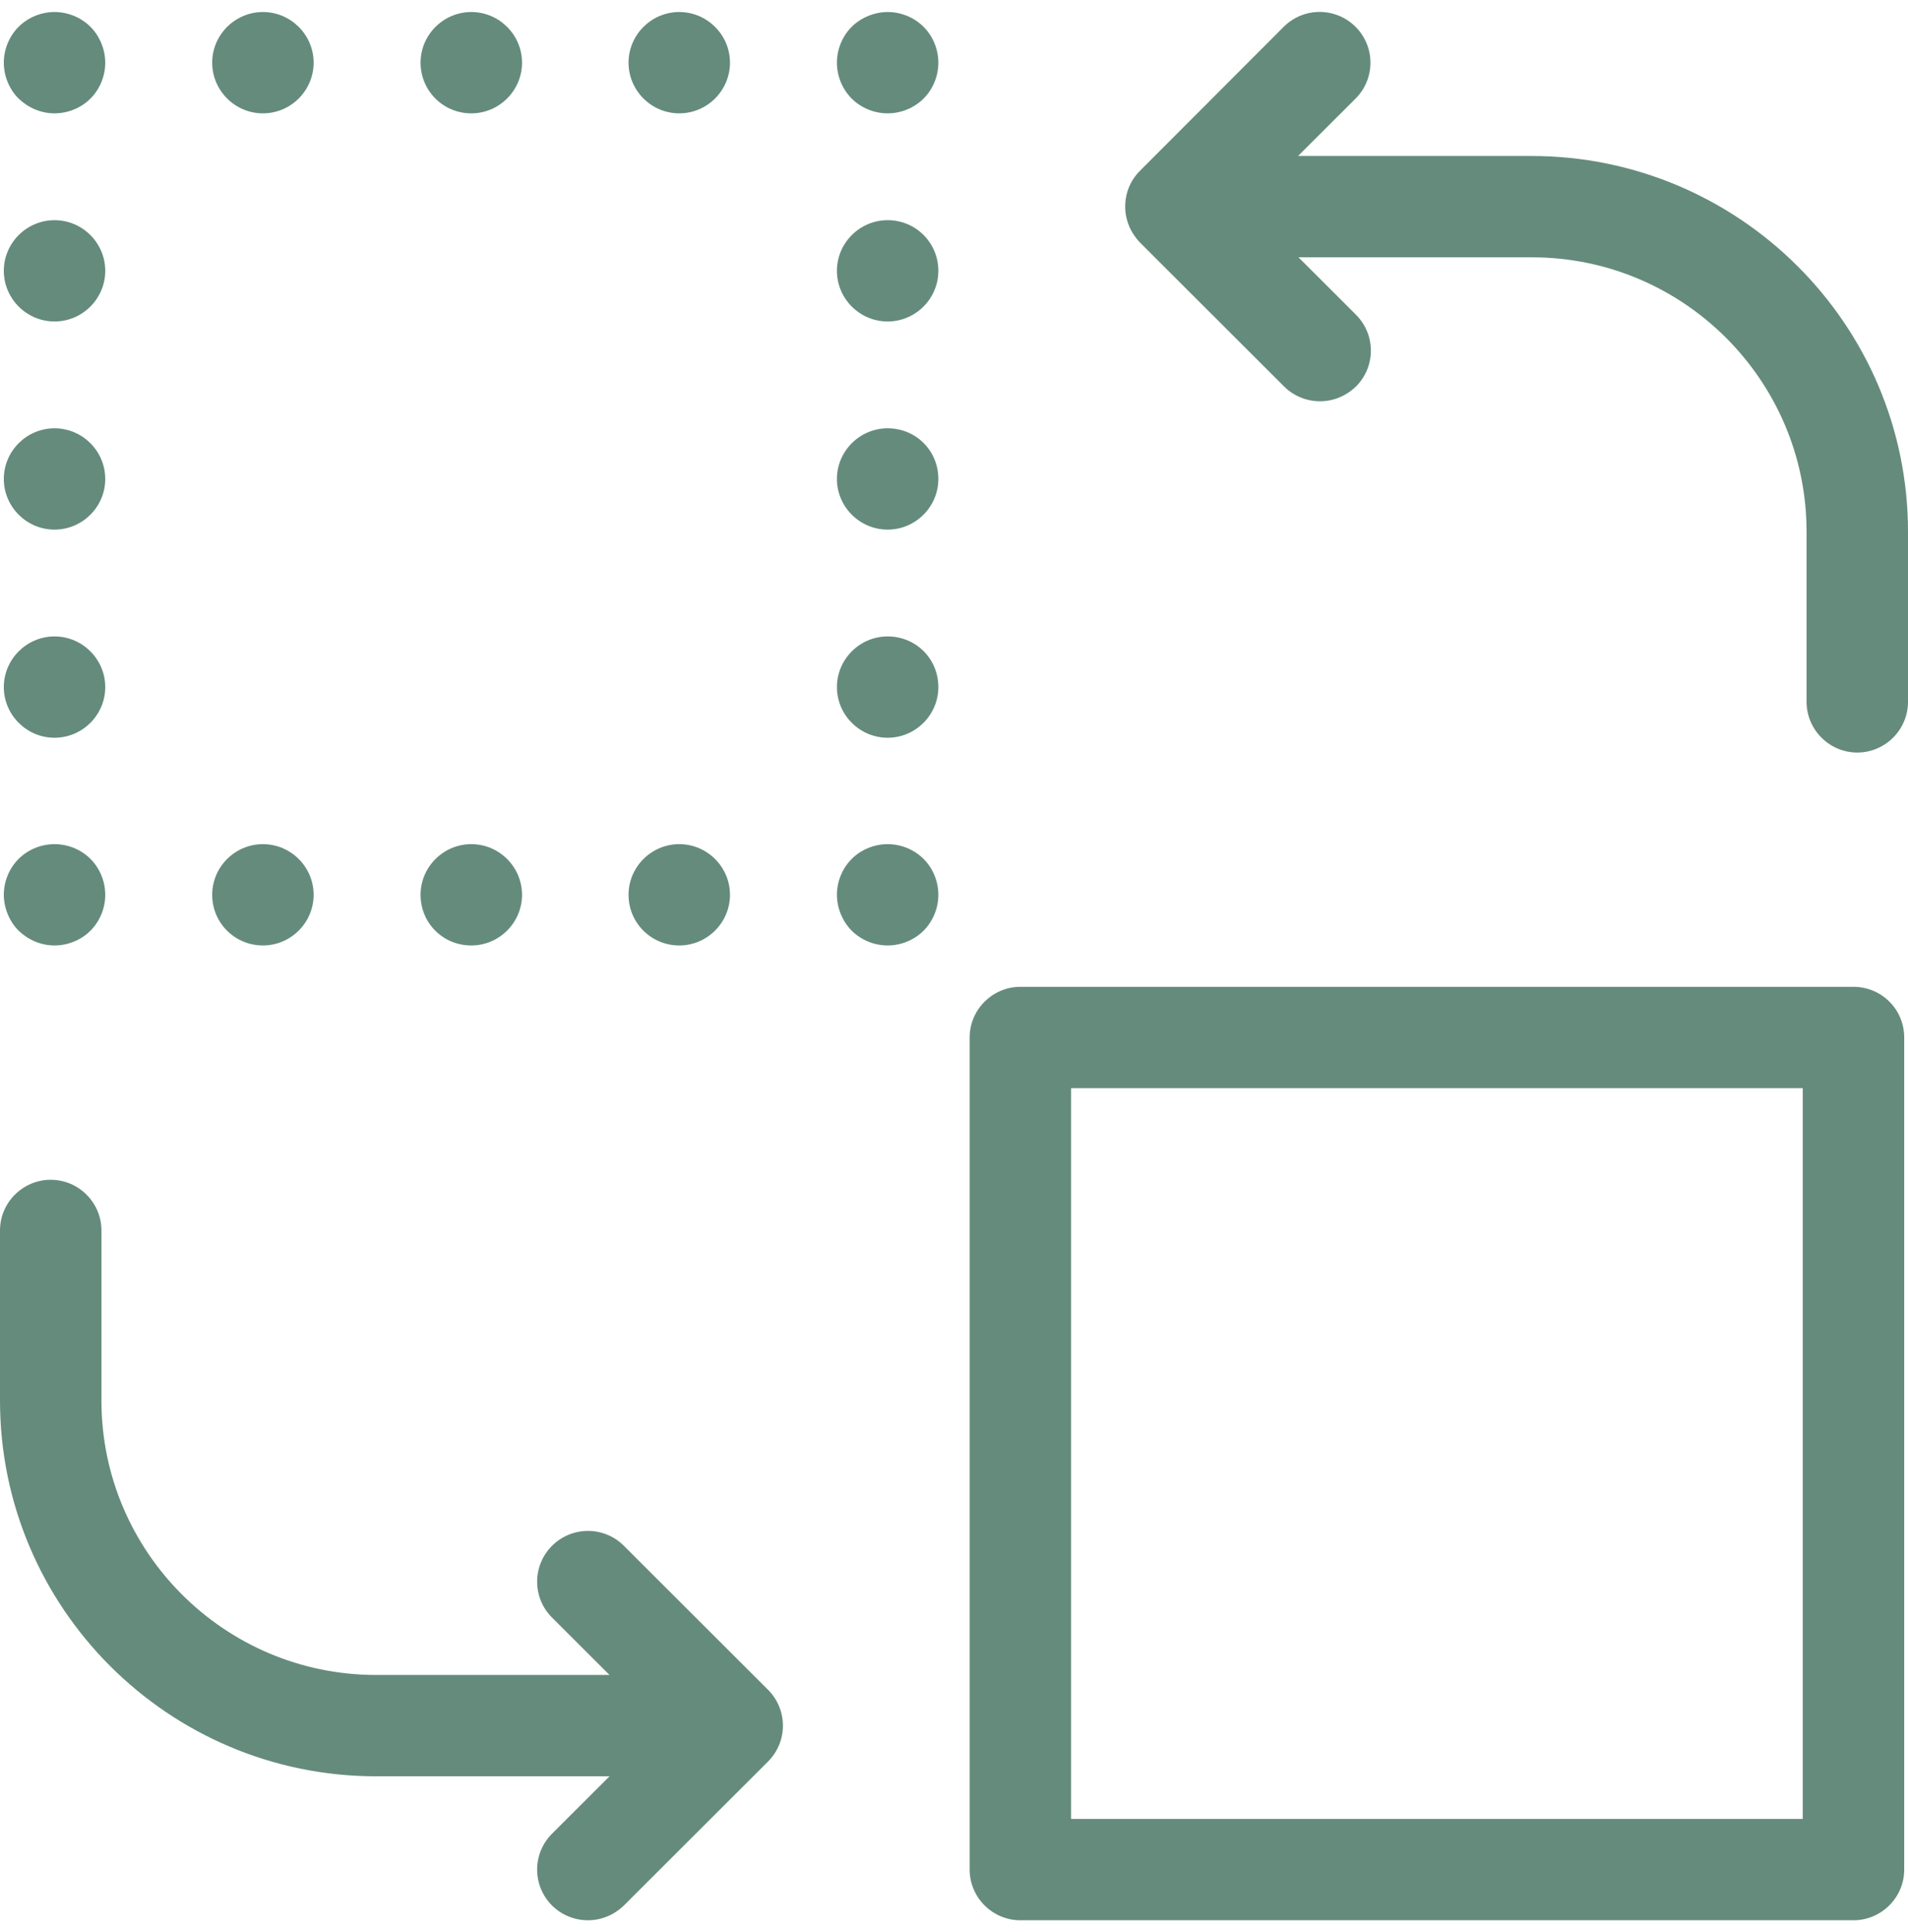 <?xml version="1.0" encoding="utf-8"?>
<svg width="80" height="81" viewBox="0 0 80 81" fill="none" xmlns="http://www.w3.org/2000/svg">
<path d="M64.209 6.539H54.426L56.837 4.133C57.669 3.301 57.669 1.956 56.837 1.124C56.004 0.292 54.657 0.292 53.824 1.124L47.798 7.159C47.39 7.566 47.178 8.097 47.178 8.663C47.178 9.23 47.408 9.761 47.798 10.168L53.841 16.203C54.249 16.61 54.798 16.822 55.348 16.822C55.897 16.822 56.429 16.61 56.854 16.203C57.687 15.371 57.687 14.026 56.854 13.194L54.444 10.787H64.227C70.589 10.787 75.747 15.955 75.747 22.291V29.423C75.747 30.591 76.704 31.547 77.873 31.547C79.043 31.547 80 30.591 80 29.423V22.291C80 13.601 72.911 6.539 64.209 6.539Z" fill="#658B7D"/>
<path d="M77.714 41.369H42.782C41.613 41.369 40.656 42.325 40.656 43.493V78.376C40.656 79.544 41.613 80.5 42.782 80.5H77.714C78.883 80.5 79.841 79.544 79.841 78.376V43.493C79.841 42.307 78.883 41.369 77.714 41.369ZM75.587 76.252H44.909V45.617H75.587V76.252Z" fill="#658B7D"/>
<path d="M26.159 64.802C25.326 63.97 23.979 63.97 23.146 64.802C22.313 65.634 22.313 66.979 23.146 67.811L25.556 70.217H15.773C9.411 70.217 4.253 65.05 4.253 58.714V51.581C4.253 50.413 3.296 49.458 2.127 49.458C0.957 49.458 0 50.413 0 51.581V58.714C0 67.403 7.071 74.465 15.773 74.465H25.556L23.146 76.872C22.313 77.704 22.313 79.049 23.146 79.881C23.553 80.288 24.103 80.5 24.652 80.5C25.202 80.5 25.733 80.288 26.159 79.881L32.202 73.846C33.035 73.014 33.035 71.669 32.202 70.837L26.159 64.802Z" fill="#658B7D"/>
<path d="M2.286 4.752C2.853 4.752 3.403 4.522 3.793 4.133C4.183 3.743 4.413 3.195 4.413 2.628C4.413 2.08 4.183 1.513 3.793 1.124C3.403 0.734 2.853 0.504 2.286 0.504C1.719 0.504 1.17 0.734 0.78 1.124C0.39 1.513 0.16 2.062 0.16 2.628C0.16 3.195 0.39 3.743 0.78 4.133C1.188 4.522 1.719 4.752 2.286 4.752Z" fill="#658B7D"/>
<path d="M19.761 4.752C20.931 4.752 21.888 3.796 21.888 2.628C21.888 1.46 20.931 0.504 19.761 0.504C18.591 0.504 17.634 1.46 17.634 2.628C17.634 3.796 18.573 4.752 19.761 4.752Z" fill="#658B7D"/>
<path d="M11.024 4.752C12.193 4.752 13.15 3.796 13.15 2.628C13.15 1.46 12.193 0.504 11.024 0.504C9.854 0.504 8.897 1.46 8.897 2.628C8.897 3.796 9.854 4.752 11.024 4.752Z" fill="#658B7D"/>
<path d="M28.48 4.752C29.65 4.752 30.607 3.796 30.607 2.628C30.607 1.46 29.65 0.504 28.48 0.504C27.311 0.504 26.354 1.46 26.354 2.628C26.354 3.796 27.311 4.752 28.48 4.752Z" fill="#658B7D"/>
<path d="M37.218 0.504C36.668 0.504 36.101 0.734 35.711 1.124C35.321 1.513 35.091 2.062 35.091 2.628C35.091 3.195 35.321 3.743 35.711 4.133C36.101 4.522 36.651 4.752 37.218 4.752C37.785 4.752 38.334 4.522 38.724 4.133C39.114 3.743 39.344 3.195 39.344 2.628C39.344 2.062 39.114 1.513 38.724 1.124C38.334 0.734 37.785 0.504 37.218 0.504Z" fill="#658B7D"/>
<path d="M37.218 26.68C36.048 26.68 35.091 27.636 35.091 28.804C35.091 29.972 36.048 30.927 37.218 30.927C38.387 30.927 39.344 29.972 39.344 28.804C39.344 27.618 38.405 26.68 37.218 26.68Z" fill="#658B7D"/>
<path d="M37.218 17.955C36.048 17.955 35.091 18.91 35.091 20.079C35.091 21.247 36.048 22.202 37.218 22.202C38.387 22.202 39.344 21.247 39.344 20.079C39.344 18.893 38.405 17.955 37.218 17.955Z" fill="#658B7D"/>
<path d="M37.218 9.23C36.048 9.23 35.091 10.185 35.091 11.353C35.091 12.521 36.048 13.477 37.218 13.477C38.387 13.477 39.344 12.521 39.344 11.353C39.344 10.185 38.405 9.23 37.218 9.23Z" fill="#658B7D"/>
<path d="M37.218 35.388C36.65 35.388 36.101 35.617 35.711 36.007C35.321 36.396 35.091 36.945 35.091 37.511C35.091 38.06 35.321 38.626 35.711 39.016C36.101 39.405 36.65 39.635 37.218 39.635C37.785 39.635 38.334 39.405 38.724 39.016C39.114 38.626 39.344 38.078 39.344 37.511C39.344 36.945 39.114 36.396 38.724 36.007C38.334 35.617 37.785 35.388 37.218 35.388Z" fill="#658B7D"/>
<path d="M28.48 39.635C29.65 39.635 30.607 38.679 30.607 37.511C30.607 36.343 29.65 35.388 28.48 35.388C27.311 35.388 26.354 36.343 26.354 37.511C26.354 38.697 27.311 39.635 28.48 39.635Z" fill="#658B7D"/>
<path d="M19.761 39.635C20.931 39.635 21.888 38.679 21.888 37.511C21.888 36.343 20.931 35.388 19.761 35.388C18.591 35.388 17.634 36.343 17.634 37.511C17.634 38.697 18.573 39.635 19.761 39.635Z" fill="#658B7D"/>
<path d="M11.024 39.635C12.193 39.635 13.15 38.679 13.15 37.511C13.15 36.343 12.193 35.388 11.024 35.388C9.854 35.388 8.897 36.343 8.897 37.511C8.897 38.697 9.854 39.635 11.024 39.635Z" fill="#658B7D"/>
<path d="M2.286 39.635C2.853 39.635 3.403 39.405 3.793 39.016C4.183 38.626 4.413 38.078 4.413 37.511C4.413 36.945 4.183 36.396 3.793 36.007C3.403 35.617 2.853 35.388 2.286 35.388C1.719 35.388 1.17 35.617 0.78 36.007C0.39 36.396 0.16 36.945 0.16 37.511C0.16 38.06 0.39 38.626 0.78 39.016C1.187 39.405 1.719 39.635 2.286 39.635Z" fill="#658B7D"/>
<path d="M2.286 30.927C3.456 30.927 4.413 29.972 4.413 28.804C4.413 27.636 3.456 26.68 2.286 26.68C1.117 26.68 0.16 27.636 0.16 28.804C0.16 29.972 1.117 30.927 2.286 30.927Z" fill="#658B7D"/>
<path d="M2.286 22.202C3.456 22.202 4.413 21.247 4.413 20.079C4.413 18.91 3.456 17.955 2.286 17.955C1.117 17.955 0.16 18.91 0.16 20.079C0.16 21.247 1.117 22.202 2.286 22.202Z" fill="#658B7D"/>
<path d="M2.286 13.477C3.456 13.477 4.413 12.521 4.413 11.353C4.413 10.185 3.456 9.23 2.286 9.23C1.117 9.23 0.16 10.185 0.16 11.353C0.16 12.521 1.117 13.477 2.286 13.477Z" fill="#658B7D"/>
</svg>
